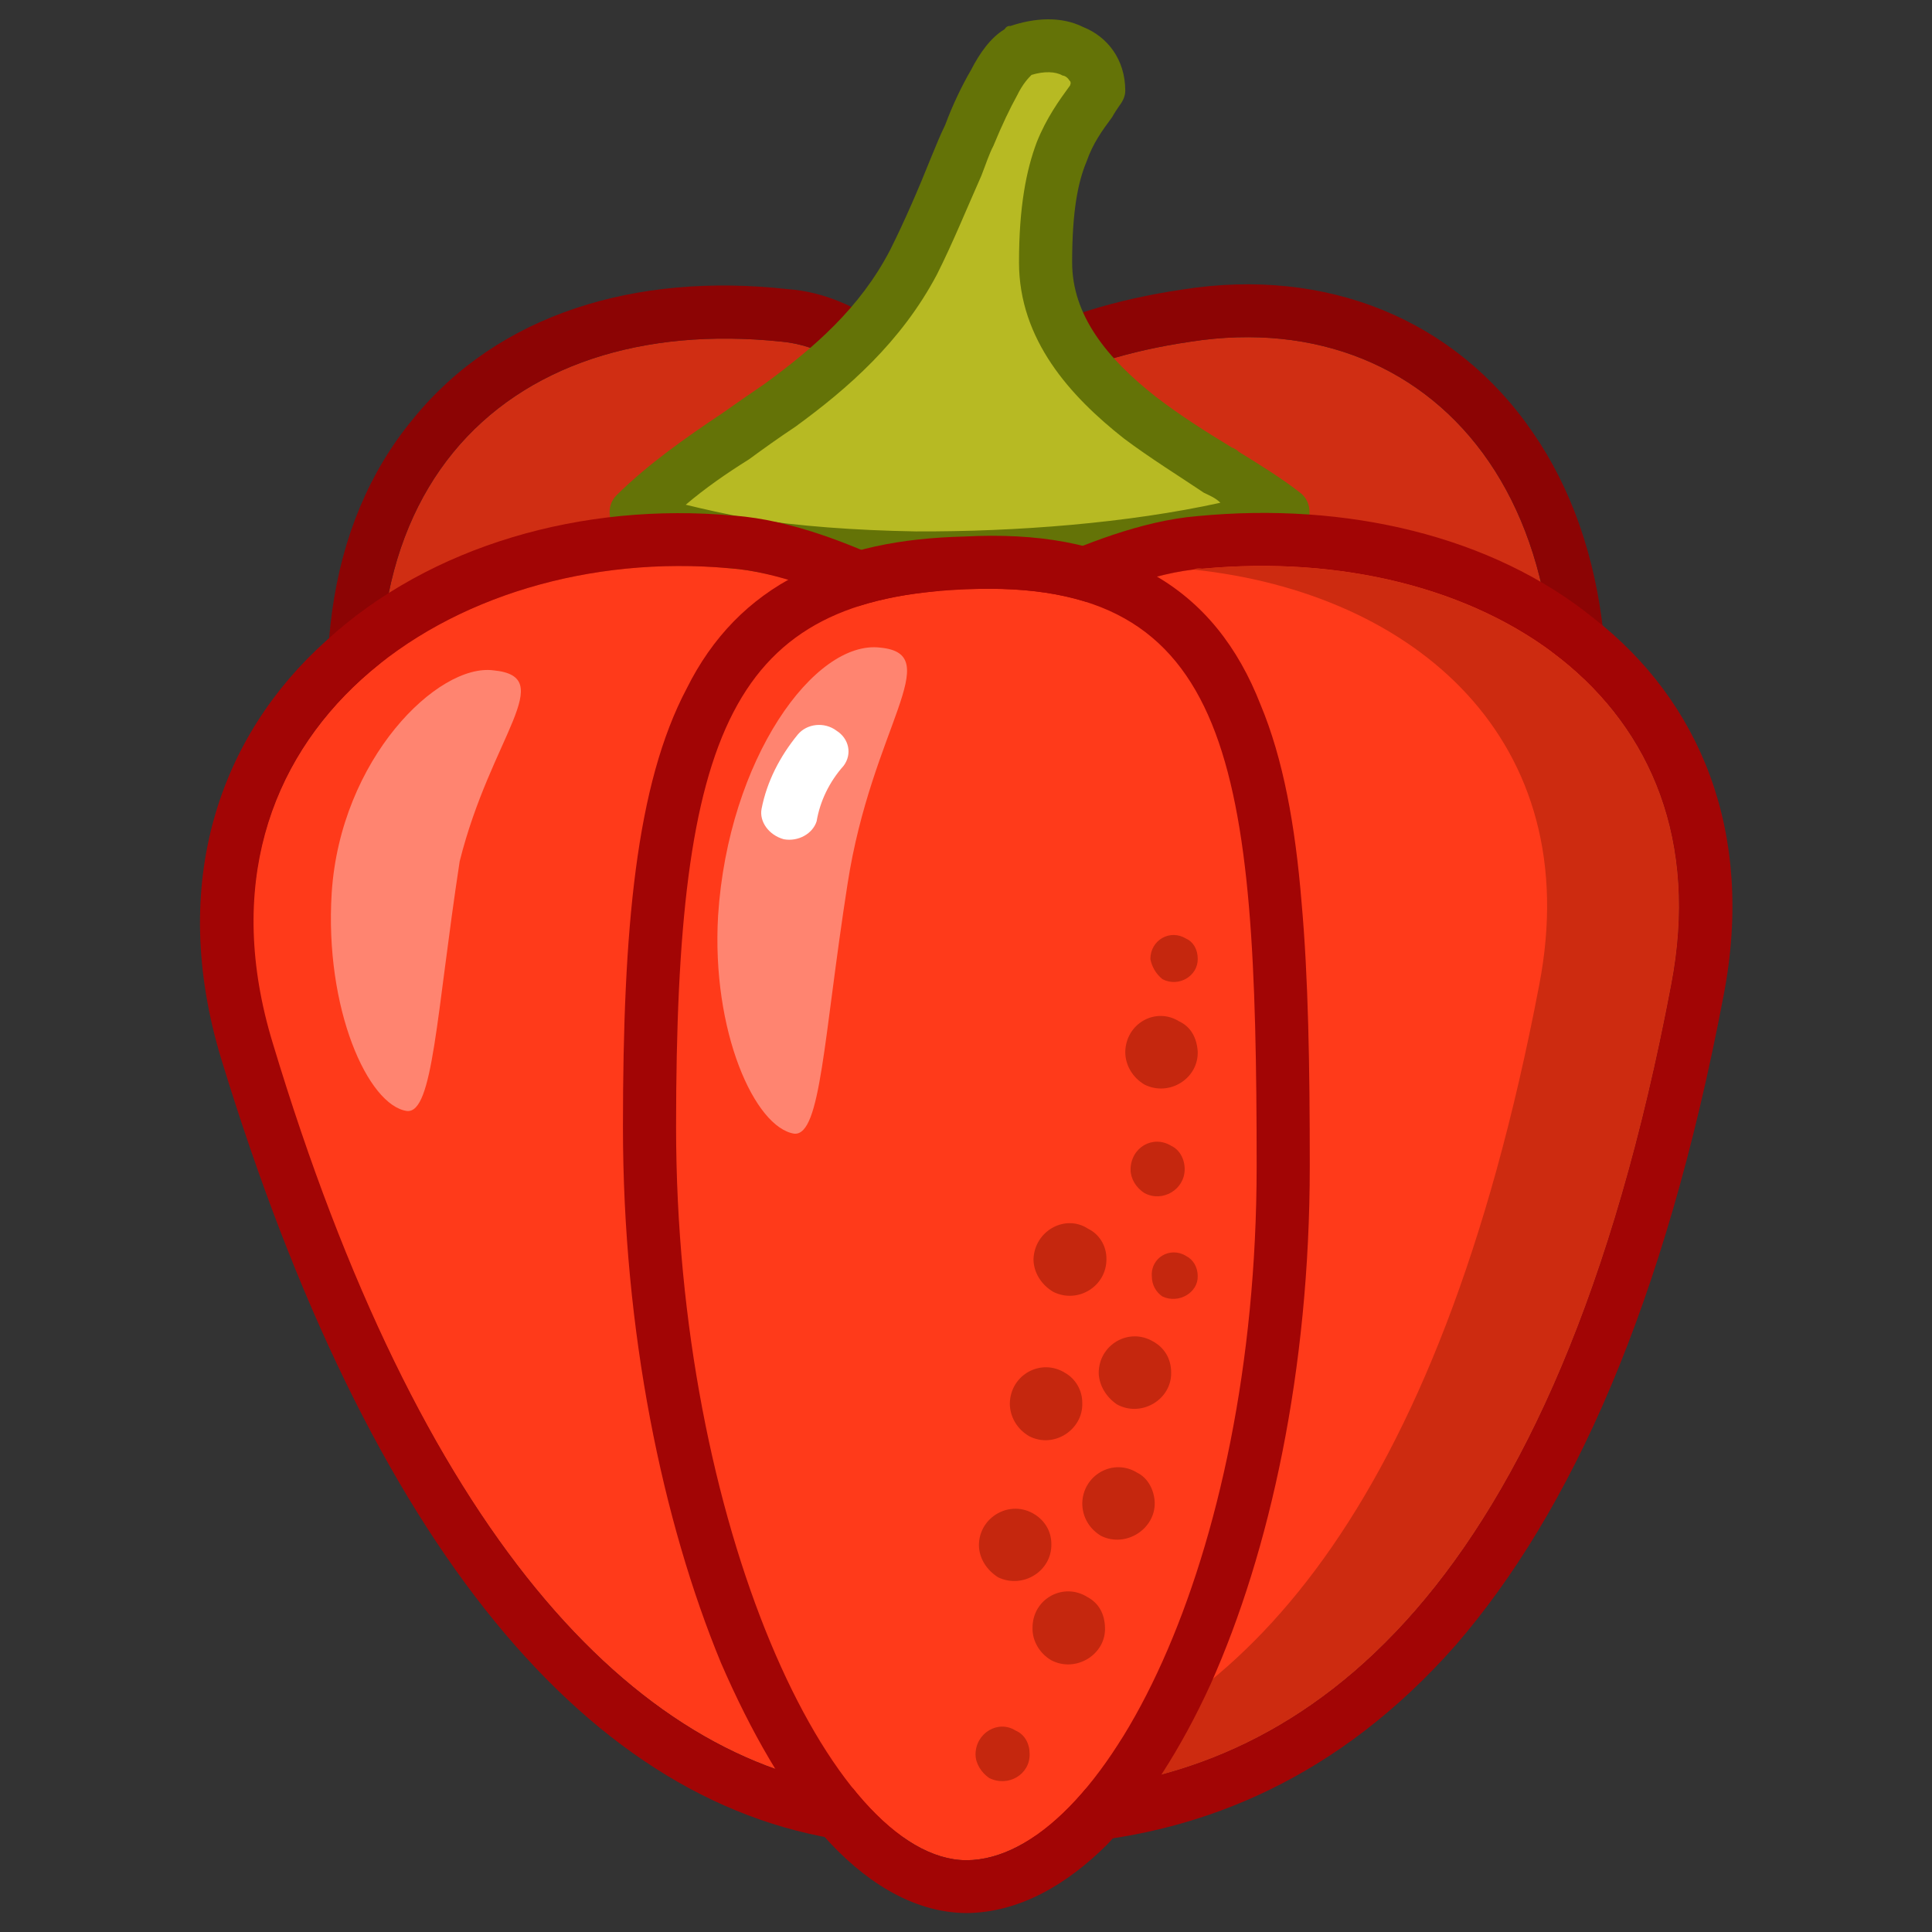 <svg xmlns="http://www.w3.org/2000/svg" version="1.1" xmlns:xlink="http://www.w3.org/1999/xlink" width="100%" height="100%" id="svgWorkerArea" viewBox="0 0 400 400" xmlns:artdraw="https://artdraw.muisca.co" style="background: white;"><rect x="0" y="0" width="400" height="400" fill="#333333" stroke="none"/><defs id="defsdoc"><pattern id="patternBool" x="0" y="0" width="10" height="10" patternUnits="userSpaceOnUse" patternTransform="rotate(35)"><circle cx="5" cy="5" r="4" style="stroke: none;fill: #ff000070;"></circle></pattern></defs><g id="fileImp-994953728" class="cosito"><path id="pathImp-95294853" fill="#D02E13" class="grouped" d="M246.575 70.728C298.474 62.702 335.974 107.802 316.474 182.878 285.974 299.602 242.475 356.002 194.174 362.646 188.674 363.102 184.075 359.002 183.174 353.782 165.174 213.502 184.075 132.102 193.674 99.408 194.674 95.402 197.674 92.302 200.975 89.899 200.975 89.802 201.075 89.602 201.075 89.724 207.774 84.302 219.975 74.602 246.575 70.734 246.575 70.602 246.575 70.602 246.575 70.728"></path><path id="pathImp-855010894" clip-rule="evenodd" fill="#8C0404" fill-rule="evenodd" class="grouped" d="M317.375 89.571C301.175 65.902 274.474 55.302 244.975 59.918 215.774 64.202 201.774 74.902 194.174 81.139M194.174 81.139C194.174 80.902 194.174 81.102 194.174 81.314 190.174 84.102 185.174 89.302 183.174 96.335 173.075 130.402 154.174 213.502 172.475 355.171 173.774 365.502 183.174 375.002 195.575 373.478 223.674 369.502 249.174 351.302 270.974 320.482 292.675 289.402 311.474 244.502 326.974 185.639 337.375 146.102 333.175 112.402 317.375 89.571M201.075 89.719C201.075 89.602 200.975 89.802 200.975 89.894 197.674 92.302 194.674 95.402 193.674 99.408 184.075 132.102 165.174 213.502 183.174 353.777 184.075 359.002 188.674 363.102 194.174 362.635 242.475 356.002 285.974 299.602 316.474 182.883 335.974 107.802 298.474 62.702 246.575 70.728 219.975 74.602 207.774 84.302 201.075 89.719 201.075 89.602 201.075 89.602 201.075 89.719"></path><path id="pathImp-47384239" fill="#D02E13" class="grouped" d="M161.774 70.728C104.275 64.702 64.174 102.302 83.674 177.41 116.174 301.802 215.575 409.602 215.575 357.801 215.575 231.302 207.575 131.602 199.274 94.875 198.274 89.902 193.774 86.902 189.674 84.803 181.774 80.402 173.075 71.802 161.774 70.728 161.774 70.602 161.774 70.602 161.774 70.728"></path><path id="pathImp-534113331" clip-rule="evenodd" fill="#8C0404" fill-rule="evenodd" class="grouped" d="M85.475 86.788C103.174 64.902 131.774 56.402 162.975 59.852 171.075 60.402 177.674 63.902 182.774 67.327 185.174 68.602 187.475 70.102 189.774 71.937 191.975 73.102 193.475 74.102 194.975 75.179 199.075 77.402 207.774 82.402 210.075 92.491 218.575 130.602 226.575 231.002 226.575 357.801 226.575 365.002 224.774 374.102 217.174 379.307 209.174 384.302 200.575 381.602 194.674 378.957 182.674 373.002 167.774 358.802 153.174 340.697 123.575 303.502 89.674 243.902 73.174 180.171 62.775 140.402 67.674 108.302 85.475 86.788 85.475 86.602 85.475 86.602 85.475 86.788M83.674 177.41C64.174 102.302 104.275 64.702 161.774 70.728 169.774 71.402 176.475 76.102 182.475 80.243 184.975 81.802 187.475 83.402 189.674 84.803 193.774 86.902 198.274 89.902 199.274 94.875 207.575 131.602 215.575 231.302 215.575 357.801 215.575 409.602 116.174 301.802 83.674 177.41 83.674 177.302 83.674 177.302 83.674 177.41"></path><path id="pathImp-909710815" fill="#B7BA23" class="grouped" d="M189.174 54.324C197.674 37.802 204.075 15.202 210.975 10.58 218.975 7.802 227.475 10.402 227.475 18.782 221.774 26.802 216.475 32.302 216.475 54.324 216.475 81.602 251.975 95.302 265.675 106.27 221.975 119.802 150.774 117.102 131.674 106.27 148.174 89.802 175.575 80.102 189.174 54.324 189.174 54.202 189.174 54.202 189.174 54.324"></path><path id="pathImp-217613499" clip-rule="evenodd" fill="#647307" fill-rule="evenodd" class="grouped" d="M224.274 5.604C229.274 7.602 232.975 12.302 232.975 18.782 232.975 19.802 232.575 20.802 231.774 21.86 231.274 22.602 230.774 23.302 230.274 24.228 228.075 27.202 226.274 29.702 224.975 33.414 223.174 37.702 221.975 43.702 221.975 54.324 221.975 65.202 229.075 74.102 239.274 82.124 244.174 85.902 249.674 89.402 255.174 92.732 255.174 92.602 256.375 93.302 256.375 93.475 260.974 96.302 265.474 99.102 269.175 102.005 272.375 104.402 271.474 109.802 267.675 111.368 267.474 111.302 267.474 111.302 267.175 111.493 244.674 118.402 215.475 121.102 189.475 120.963 176.274 120.602 164.075 119.602 153.674 118.207 143.575 116.402 134.674 114.102 129.075 111.017 125.975 109.102 125.174 104.802 127.775 102.405 134.174 96.102 141.975 90.602 149.674 85.465 152.575 83.402 155.475 81.402 158.274 79.499 168.674 71.902 178.075 63.702 184.274 51.792 187.274 45.802 190.174 39.102 192.774 32.599 193.774 30.202 194.674 27.902 195.674 25.912 197.274 21.602 199.174 17.702 201.075 14.429 202.774 11.102 205.075 7.802 207.975 6.063 208.274 5.602 208.674 5.302 209.174 5.39 214.174 3.702 219.674 3.302 224.274 5.604 224.274 5.402 224.274 5.402 224.274 5.604M213.575 15.501C212.975 16.102 211.774 17.302 210.575 19.771 209.174 22.302 207.475 25.802 205.674 30.188 204.774 31.902 204.075 34.102 203.174 36.394 200.274 42.902 197.274 50.302 193.975 56.845 186.575 70.802 175.575 80.402 164.674 88.352 161.274 90.602 158.075 92.902 155.075 95.099 150.274 98.102 145.975 101.102 141.975 104.499 145.674 105.402 150.075 106.402 155.475 107.397 165.174 108.902 176.774 109.802 189.575 110.022 210.575 110.102 233.475 108.302 252.674 104.089 251.674 103.102 250.475 102.602 249.274 102.033 244.174 98.602 238.174 94.902 232.674 90.769 221.674 82.102 210.975 70.402 210.975 54.324 210.975 42.802 212.475 35.202 214.674 29.379 216.674 24.402 219.274 20.802 221.575 17.65 221.575 17.402 221.674 17.302 221.674 17.365 221.674 16.902 221.575 16.802 221.475 16.737 221.075 16.102 220.575 15.702 219.975 15.632 218.575 14.802 216.174 14.702 213.575 15.506 213.575 15.302 213.575 15.302 213.575 15.501"></path><path id="pathImp-946781656" fill="#FF3A1A" class="grouped" d="M248.975 117.743C306.175 112.402 357.474 144.302 345.974 203.941 321.974 330.602 270.474 366.802 221.174 370.684 215.774 370.902 211.174 367.002 210.475 361.798 192.475 242.502 201.575 165.102 210.075 135.585 211.174 131.602 214.174 128.902 217.674 127.563 225.475 124.302 237.674 118.602 248.975 117.743 248.975 117.602 248.975 117.602 248.975 117.743"></path><path id="pathImp-522382647" clip-rule="evenodd" fill="#A20505" fill-rule="evenodd" class="grouped" d="M329.974 128.012C308.875 110.902 278.675 103.902 247.975 106.85 236.075 107.802 223.575 113.102 216.075 116.403 216.075 116.302 213.575 117.302 213.575 117.458 207.975 119.602 201.674 124.602 199.475 132.616 190.575 164.102 181.475 243.002 199.674 363.433 201.174 373.802 210.475 382.302 222.075 381.587 249.274 379.302 277.175 368.102 301.375 340.621 325.175 313.102 344.675 270.302 356.875 205.986 363.375 172.102 351.875 145.102 329.974 128.012 329.974 127.902 329.974 127.902 329.974 128.012M345.974 203.941C357.474 144.302 306.175 112.402 248.975 117.743 238.975 118.402 228.075 123.102 220.575 126.437 220.575 126.402 217.674 127.402 217.674 127.563 214.174 128.902 211.174 131.602 210.075 135.585 201.575 165.102 192.475 242.502 210.475 361.798 211.174 367.002 215.774 370.902 221.174 370.684 270.474 366.802 321.974 330.602 345.974 203.941 345.974 203.802 345.974 203.802 345.974 203.941"></path><path id="pathImp-318800824" clip-rule="evenodd" fill="#CD2B10" fill-rule="evenodd" class="grouped" d="M213.075 367.425C215.174 369.502 218.075 370.802 221.174 370.684 270.474 366.802 321.974 330.602 345.974 203.941 357.474 144.302 306.175 112.402 248.975 117.743 248.274 117.602 247.774 117.602 247.174 117.939 292.974 122.802 328.474 153.302 318.675 203.941 297.675 314.102 255.975 355.802 213.075 367.425 213.075 367.302 213.075 367.302 213.075 367.425"></path><path id="pathImp-792793645" fill="#FF3A1A" class="grouped" d="M151.075 117.661C93.674 112.402 36.775 151.402 56.275 215.971 86.775 316.502 130.575 364.902 178.774 370.52 184.174 370.902 188.774 367.002 189.674 361.804 207.674 242.402 198.575 165.102 190.075 135.497 189.075 131.602 185.774 128.802 182.274 127.487 174.674 124.102 162.274 118.402 151.075 117.661 151.075 117.402 151.075 117.402 151.075 117.661"></path><path id="pathImp-148210018" clip-rule="evenodd" fill="#A20505" fill-rule="evenodd" class="grouped" d="M67.575 132.621C89.075 112.902 120.674 103.902 151.975 106.763 163.975 107.602 176.475 112.902 183.975 116.315 183.975 116.102 186.575 117.102 186.575 117.382 192.174 119.602 198.475 124.402 200.674 132.523 209.575 164.102 218.674 243.002 200.575 363.439 198.975 373.602 189.575 382.502 177.674 381.39 122.174 375.002 76.575 320.102 45.775 219.142 34.775 182.802 45.474 152.402 67.575 132.621 67.575 132.402 67.575 132.402 67.575 132.621M56.474 215.971C36.775 151.402 93.674 112.402 151.075 117.655 161.075 118.402 171.975 122.902 179.674 126.355 179.674 126.102 182.274 127.402 182.274 127.487 185.774 128.802 189.075 131.602 190.075 135.497 198.575 165.102 207.674 242.402 189.674 361.798 188.774 367.002 184.174 370.902 178.774 370.52 130.575 364.902 86.775 316.502 56.474 215.971 56.474 215.902 56.474 215.902 56.474 215.971"></path><path id="pathImp-626000918" fill="#FF3A1A" class="grouped" d="M260.175 241.43C260.175 323.502 228.174 385.002 200.075 385.142 171.975 385.002 139.975 315.502 139.975 233.332 139.975 150.902 151.575 123.902 200.075 122.002 255.475 119.602 260.175 158.902 260.175 241.425 260.175 241.302 260.175 241.302 260.175 241.43"></path><path id="pathImp-576705346" clip-rule="evenodd" fill="#A20505" fill-rule="evenodd" class="grouped" d="M229.174 381.937C221.075 390.002 211.174 396.002 200.075 396.078 188.575 396.002 178.475 389.002 170.674 380.269 162.674 371.102 155.475 358.602 149.274 344.29 137.174 315.002 128.975 275.602 128.975 233.337 128.975 192.302 131.674 162.402 142.174 142.546 147.475 131.902 155.075 124.102 165.174 118.978 175.075 113.602 186.575 111.402 199.674 111.082 214.674 110.302 227.575 112.402 238.174 118.606 249.174 124.602 256.375 134.102 260.974 145.87 265.675 157.102 268.175 170.902 269.474 186.804 270.875 202.402 271.175 220.602 271.175 241.43 271.175 283.802 262.875 321.302 250.674 348.626 244.575 362.002 237.174 373.502 229.174 381.943 229.174 381.802 229.174 381.802 229.174 381.937M200.075 385.142C228.174 385.002 260.175 323.502 260.175 241.43 260.175 158.902 255.475 119.602 200.075 122.008 151.575 123.902 139.975 150.902 139.975 233.332 139.975 315.502 171.975 385.002 200.075 385.142 200.075 385.002 200.075 385.002 200.075 385.142"></path><path id="pathImp-656531644" fill="#C5270E" class="grouped" d="M229.075 260.579C229.174 266.302 223.174 270.002 218.075 267.468 215.575 266.002 213.975 263.402 213.975 260.71 214.174 254.802 220.575 251.302 225.274 254.394 227.575 255.502 229.075 257.902 229.075 260.579 229.075 260.402 229.075 260.402 229.075 260.579M242.475 284.174C242.575 289.802 236.274 293.502 231.274 290.779 229.075 289.302 227.575 286.902 227.475 284.305 227.475 278.402 233.674 274.802 238.674 277.7 241.075 279.002 242.475 281.302 242.475 284.174 242.475 284.002 242.475 284.002 242.475 284.174M245.274 242.075C245.274 246.302 240.674 249.002 236.975 247.027 235.174 245.902 234.075 244.002 234.075 242.174 234.075 237.602 238.674 234.902 242.475 237.222 244.174 238.002 245.274 239.902 245.274 242.075 245.274 242.002 245.274 242.002 245.274 242.075M239.075 311.109C239.174 316.602 233.075 320.502 227.975 317.998 225.475 316.502 224.075 314.002 224.075 311.241 224.174 305.402 230.475 301.802 235.475 304.924 237.674 306.002 238.975 308.502 239.075 311.109 239.075 311.002 239.075 311.002 239.075 311.109M224.075 290.457C224.274 296.002 218.174 300.002 213.075 297.343 210.575 295.902 209.075 293.302 209.075 290.582 209.174 284.602 215.575 281.102 220.575 284.272 222.674 285.502 224.075 287.802 224.075 290.457 224.075 290.302 224.075 290.302 224.075 290.457M247.975 217.671C248.174 223.302 242.075 227.102 236.975 224.563 234.475 223.102 232.975 220.502 232.975 217.808 233.075 211.902 239.274 208.402 244.174 211.486 246.575 212.602 247.774 214.902 247.975 217.671 247.975 217.502 247.975 217.502 247.975 217.671M247.975 198.495C248.075 202.002 244.075 204.502 240.674 202.729 239.274 201.602 238.475 200.102 238.174 198.571 238.174 194.602 242.274 192.302 245.575 194.335 247.075 195.002 247.975 196.602 247.975 198.489 247.975 198.402 247.975 198.402 247.975 198.495M247.975 264.194C248.075 267.602 244.075 270.002 240.674 268.429 239.274 267.502 238.475 265.902 238.475 264.276 238.174 260.402 242.274 258.002 245.575 260.04 247.075 260.802 247.975 262.402 247.975 264.194 247.975 264.002 247.975 264.002 247.975 264.194M228.774 336.859C229.075 342.502 222.774 346.402 217.674 343.747 215.174 342.302 213.674 339.602 213.774 336.99 213.774 331.002 220.174 327.502 225.174 330.673 227.475 331.902 228.674 334.102 228.774 336.859 228.774 336.602 228.774 336.602 228.774 336.859M217.674 319.689C217.774 325.302 211.774 329.002 206.674 326.58 204.174 325.002 202.674 322.502 202.674 319.826 202.774 314.002 209.174 310.402 214.174 313.509 216.274 314.802 217.674 317.002 217.674 319.694 217.674 319.502 217.674 319.502 217.674 319.689M213.174 363.149C213.274 367.402 208.674 370.102 204.774 368.1 203.174 367.002 201.975 365.102 201.975 363.248 201.975 358.802 206.674 356.002 210.274 358.296 212.174 359.102 213.174 361.002 213.174 363.149 213.174 363.002 213.174 363.002 213.174 363.149"></path><path id="pathImp-602566913" fill="#FF8470" class="grouped" d="M182.274 134.087C195.975 135.402 180.475 150.602 175.475 183.015 170.475 215.002 169.975 235.102 164.475 234.721 156.274 233.502 147.274 213.502 148.674 189.571 150.774 157.102 168.674 132.402 182.274 134.087 182.274 133.902 182.274 133.902 182.274 134.087M102.174 138.789C115.674 140.102 101.674 152.402 95.174 178.312 90.275 210.402 89.674 230.502 84.275 230.024 76.174 228.902 67.174 208.802 68.674 184.874 70.475 157.102 90.674 137.302 102.174 138.789 102.174 138.602 102.174 138.602 102.174 138.789"></path><path id="pathImp-183984054" clip-rule="evenodd" fill="#fff" fill-rule="evenodd" class="grouped" d="M173.174 151.273C175.774 152.902 176.475 156.102 174.674 158.534 171.674 161.902 169.774 165.902 169.075 170.034 168.274 172.602 165.274 174.302 162.274 173.757 159.174 172.902 157.174 170.102 157.674 167.469 158.774 161.802 161.475 156.602 165.174 152.076 167.075 149.802 170.674 149.402 173.174 151.267 173.174 151.102 173.174 151.102 173.174 151.273"></path></g></svg>